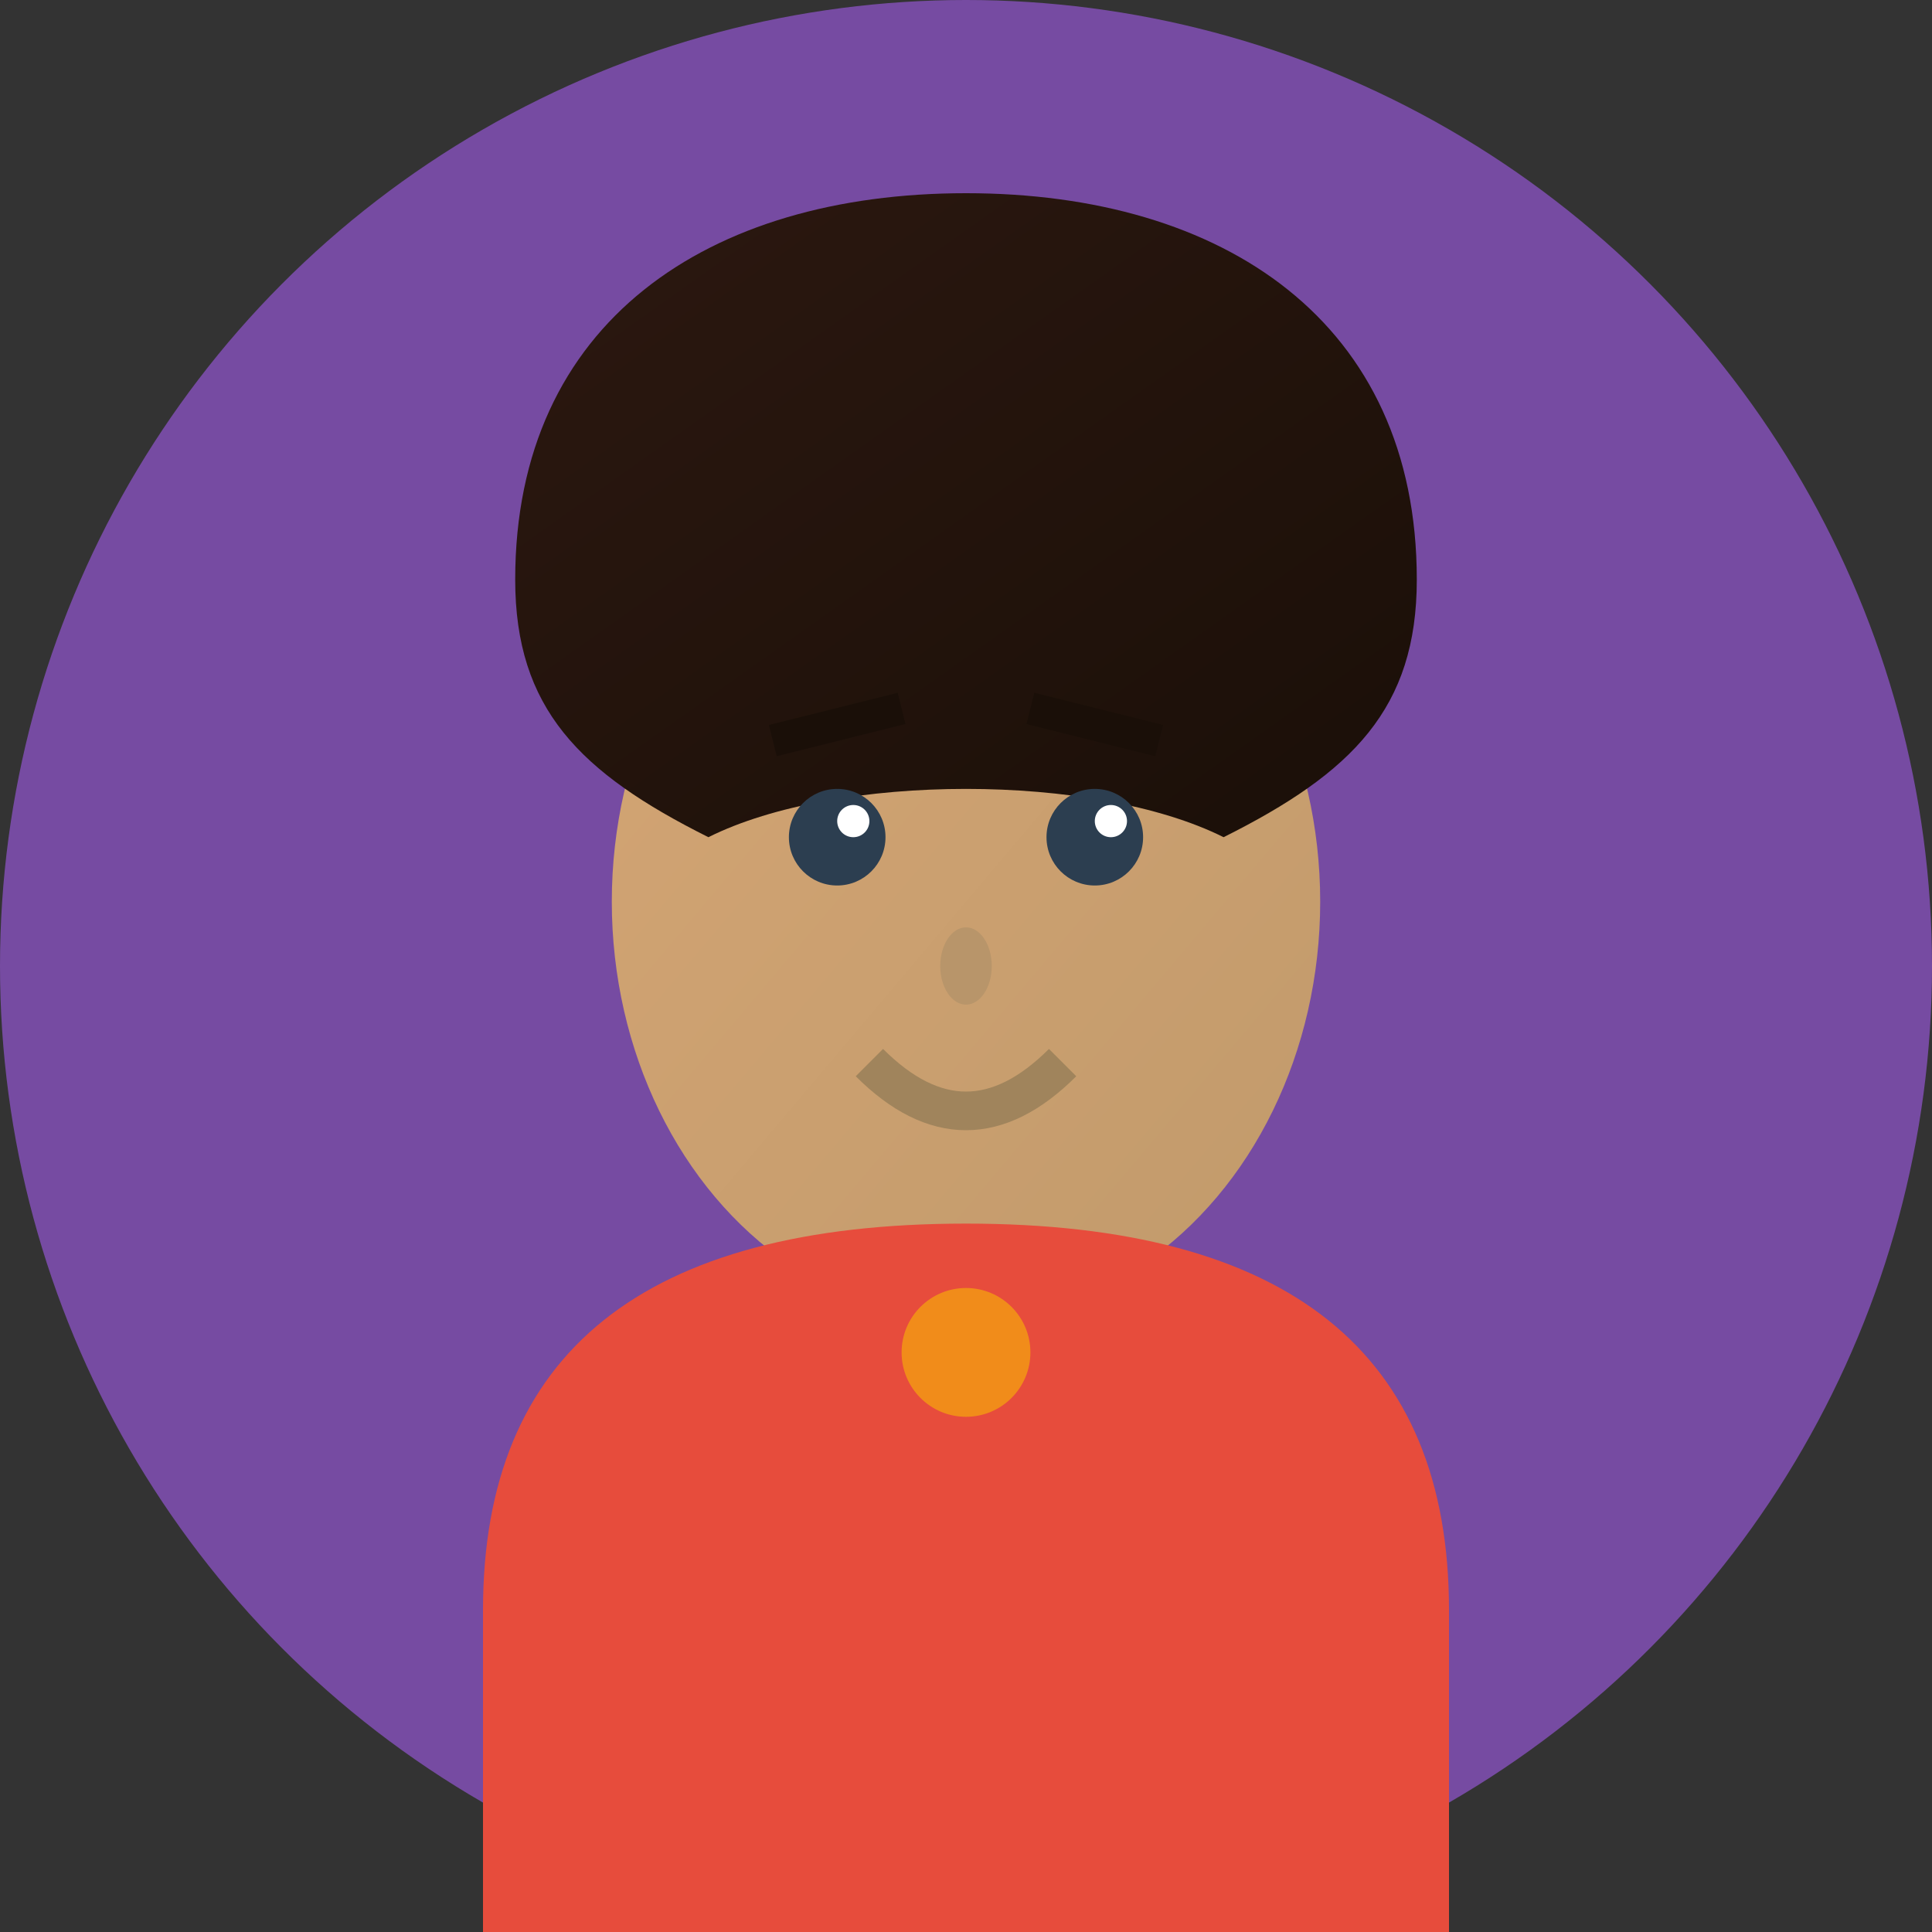 <svg width="60" height="60" viewBox="0 0 60 60" fill="none" xmlns="http://www.w3.org/2000/svg">
  <rect x="0" y="0" width="60" height="60" fill="#333333" stroke="none"/>
  <defs>
    <linearGradient id="skin2" x1="0%" y1="0%" x2="100%" y2="100%">
      <stop offset="0%" style="stop-color:#D4A574;stop-opacity:1" />
      <stop offset="100%" style="stop-color:#C19A6B;stop-opacity:1" />
    </linearGradient>
    <linearGradient id="hair2" x1="0%" y1="0%" x2="100%" y2="100%">
      <stop offset="0%" style="stop-color:#2C1810;stop-opacity:1" />
      <stop offset="100%" style="stop-color:#1A0F08;stop-opacity:1" />
    </linearGradient>
  </defs>
  
  <!-- Background circle -->
  <circle cx="30" cy="30" r="30" fill="#764ba2"/>
  
  <!-- Face -->
  <ellipse cx="30" cy="28" rx="11" ry="13" fill="url(#skin2)"/>
  
  <!-- Hair (longer style) -->
  <path d="M16 18 C16 10, 22 6, 30 6 C38 6, 44 10, 44 18 C44 22, 42 24, 38 26 C34 24, 26 24, 22 26 C18 24, 16 22, 16 18 Z" fill="url(#hair2)"/>
  
  <!-- Eyes -->
  <circle cx="26" cy="26" r="1.5" fill="#2C3E50"/>
  <circle cx="34" cy="26" r="1.5" fill="#2C3E50"/>
  <circle cx="26.5" cy="25.5" r="0.5" fill="white"/>
  <circle cx="34.5" cy="25.5" r="0.5" fill="white"/>
  
  <!-- Eyebrows -->
  <path d="M24 23 L28 22" stroke="#1A0F08" stroke-width="1"/>
  <path d="M32 22 L36 23" stroke="#1A0F08" stroke-width="1"/>
  
  <!-- Nose -->
  <ellipse cx="30" cy="30" rx="0.8" ry="1.2" fill="#B8956A"/>
  
  <!-- Mouth (smile) -->
  <path d="M27 33 Q30 36 33 33" stroke="#A0845C" stroke-width="1.2" fill="none"/>
  
  <!-- Body/Blouse -->
  <path d="M15 50 C15 42, 20 38, 30 38 C40 38, 45 42, 45 50 L45 60 L15 60 Z" fill="#E74C3C"/>
  
  <!-- Necklace -->
  <circle cx="30" cy="42" r="2" fill="#F39C12" opacity="0.8"/>
</svg>